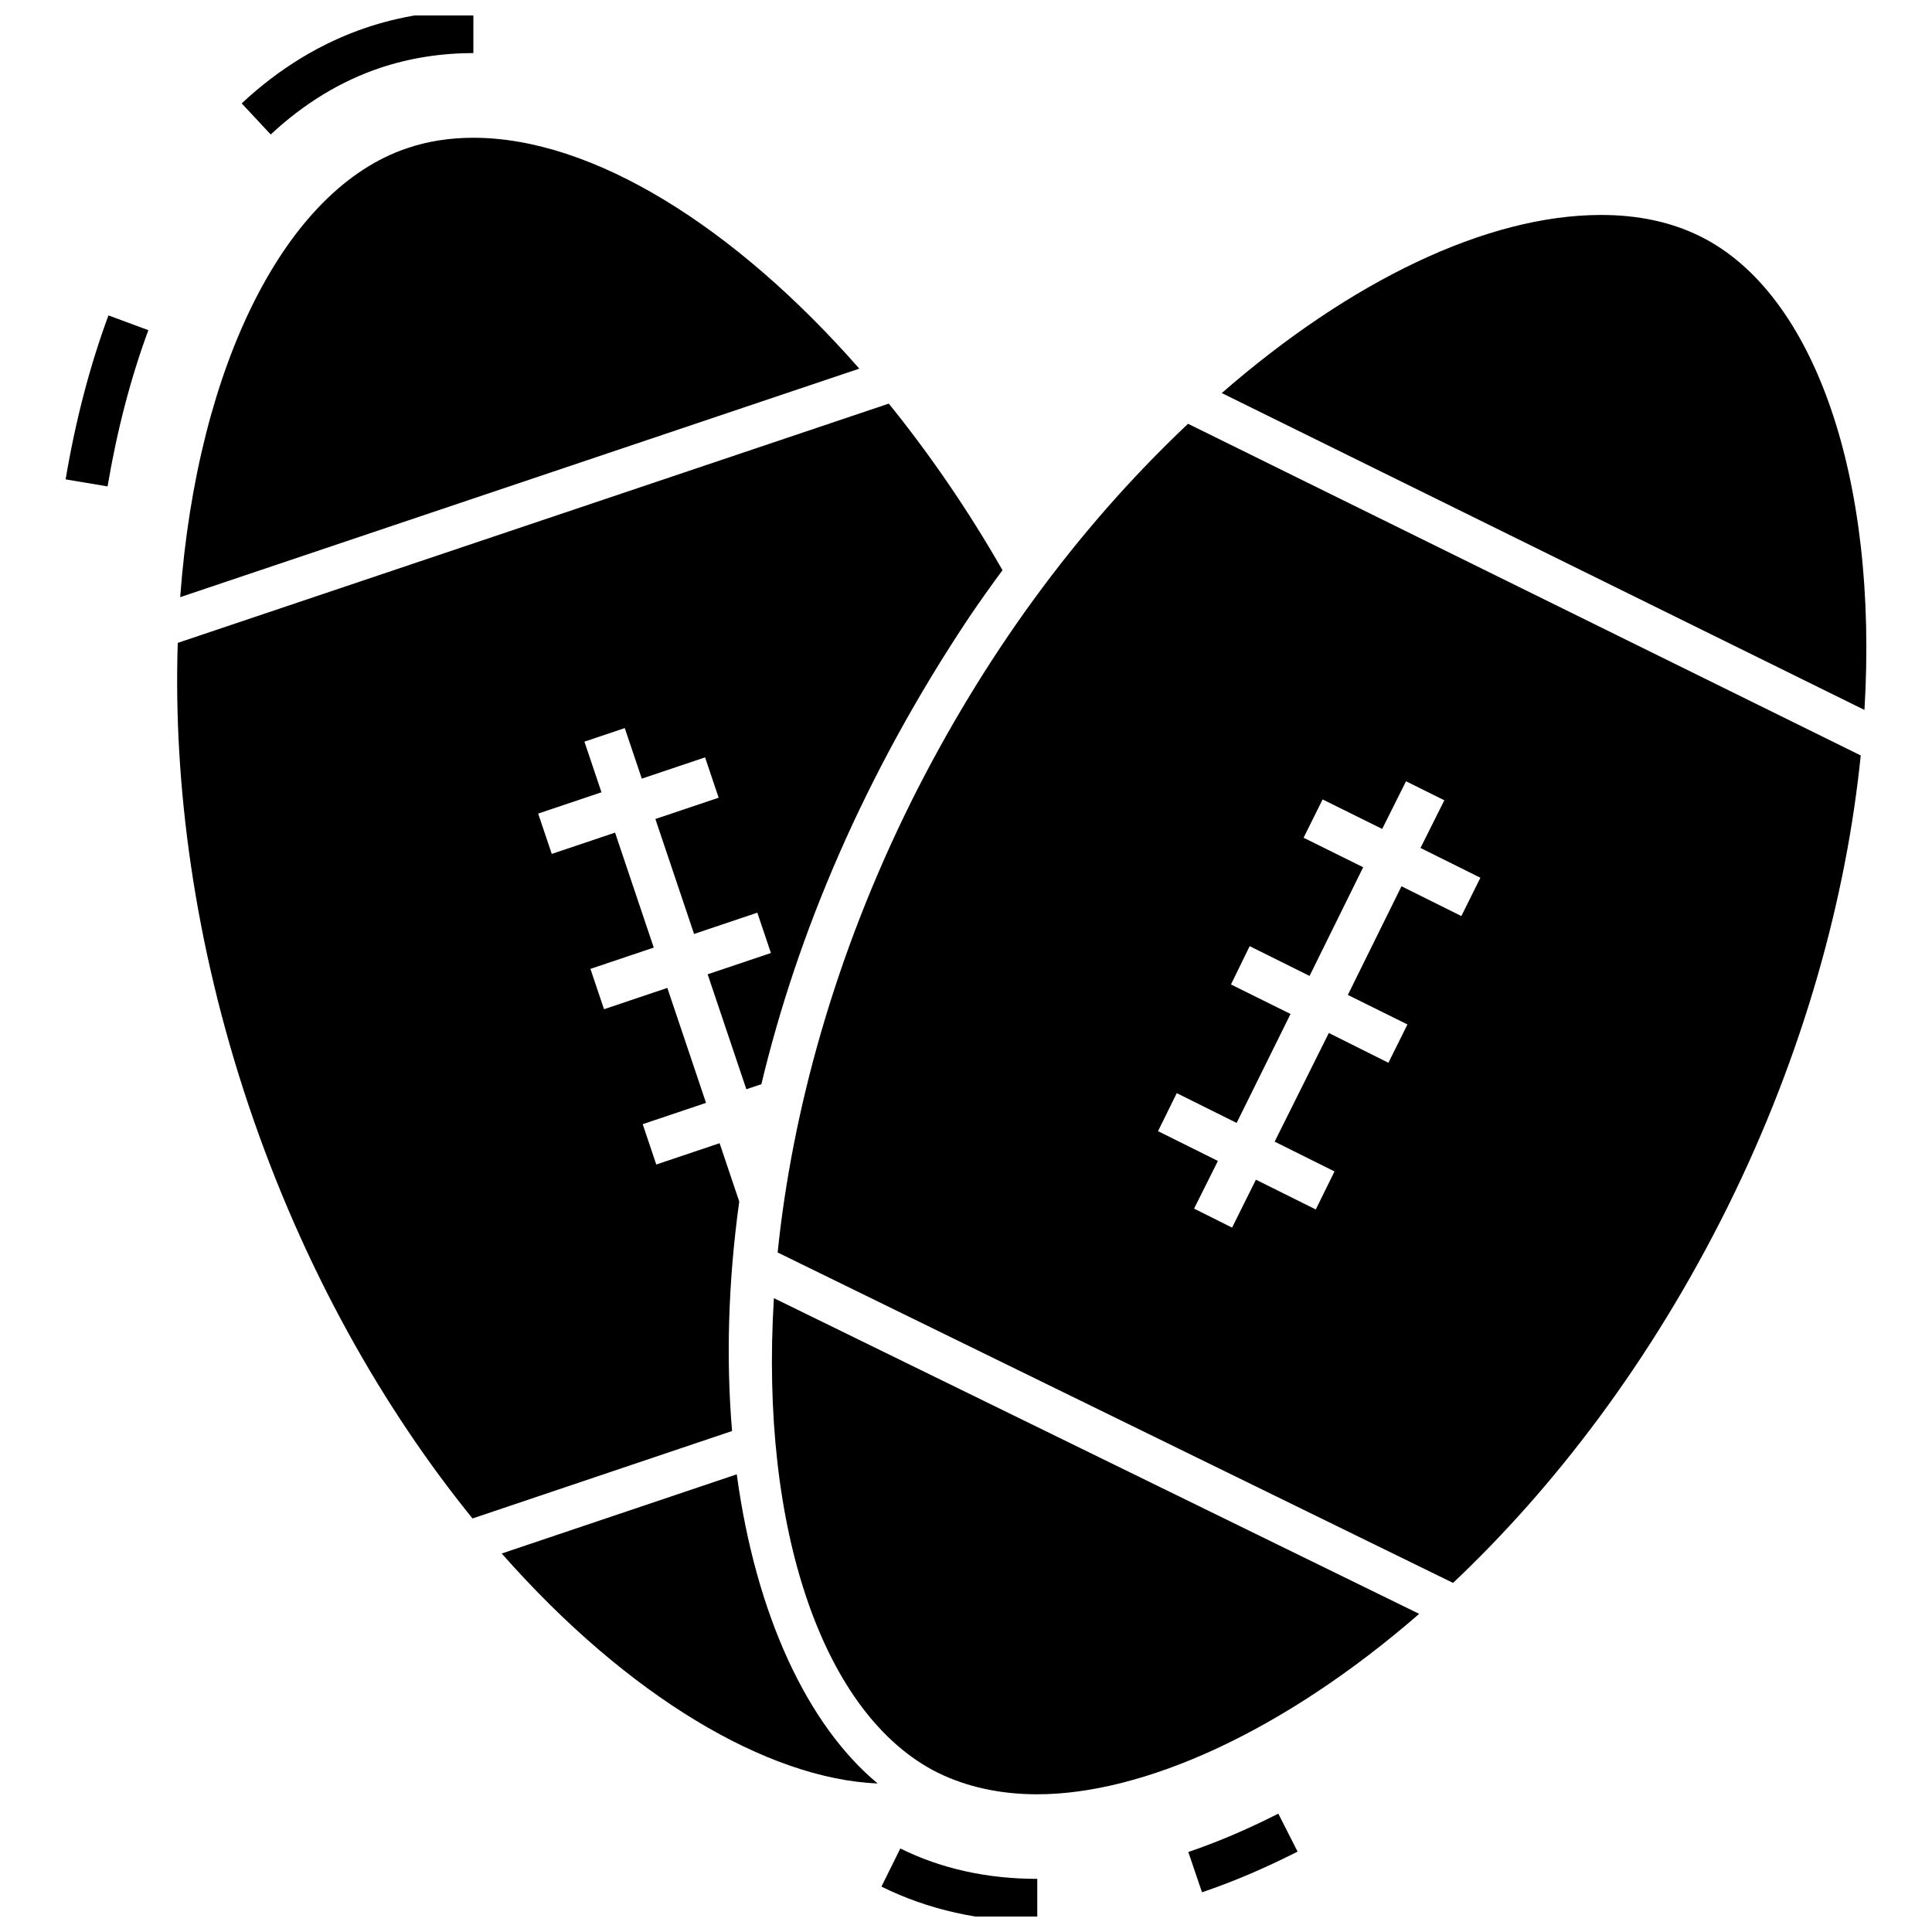 <?xml version="1.0" encoding="UTF-8"?>
<!-- Uploaded to: SVG Repo, www.svgrepo.com, Generator: SVG Repo Mixer Tools -->
<svg width="800px" height="800px" version="1.1" viewBox="144 144 512 512" xmlns="http://www.w3.org/2000/svg">
 <defs>
  <clipPath id="b">
   <path d="m208 148.09h62v31.906h-62z"/>
  </clipPath>
  <clipPath id="a">
   <path d="m377 633h42v18.902h-42z"/>
  </clipPath>
 </defs>
 <g clip-path="url(#b)">
  <path d="m244.71 162c7.769-2.602 16.09-3.926 24.738-3.926v-11.281c-9.871 0-19.402 1.516-28.332 4.512-12 4.043-23.133 10.805-33.066 20.098l7.695 8.238c8.766-8.184 18.508-14.121 28.965-17.641z"/>
 </g>
 <path d="m161.39 271.04 11.117 1.863c2.504-14.848 6.141-28.773 10.809-41.402l-10.574-3.914c-4.918 13.285-8.738 27.906-11.352 43.453z"/>
 <g clip-path="url(#a)">
  <path d="m377.59 643.97c12.352 6.125 26.246 9.23 41.297 9.23v-11.281c-13.297 0-25.512-2.711-36.289-8.055z"/>
 </g>
 <path d="m470.49 630.37c-3.871 1.645-7.734 3.121-11.574 4.43l3.629 10.676c4.106-1.395 8.23-2.973 12.352-4.723 4.316-1.836 8.645-3.856 12.977-6.059l-5.109-10.059c-4.098 2.082-8.191 4-12.273 5.734z"/>
 <path d="m269.45 180.51c-6.242 0-12.105 0.902-17.594 2.781-32.016 10.746-55.555 57.129-60.102 118.96l179.97-60.559c-32.984-37.59-70.621-61.184-102.28-61.184z"/>
 <path d="m339.25 534.71-62.285 20.984c33.422 37.938 70.441 59.734 99.629 60.949-18.527-15.387-32.262-44.488-37.344-81.934z"/>
 <path d="m339.91 462.43-5.207-15.469-16.785 5.648-3.598-10.691 16.785-5.648-10.254-30.465-16.781 5.648-3.598-10.691 16.781-5.644-10.254-30.465-16.777 5.644-3.598-10.691 16.773-5.644-4.516-13.414 10.691-3.598 4.512 13.402 16.77-5.641 3.598 10.691-16.77 5.641 10.254 30.465 16.766-5.641 3.598 10.691-16.766 5.641 10.254 30.465 3.984-1.34c9.441-39.465 27.043-81.754 55.105-123.81 2.859-4.211 5.789-8.348 8.797-12.406-9.145-15.992-19.34-30.793-30.137-44.145l-188.43 63.406c-1.207 37.406 4.34 79.672 18.852 122.79 14.656 43.492 35.828 80.344 59.262 109.25l68.785-23.176c-1.578-18.676-1.098-39.121 1.898-60.793z"/>
 <path d="m594.66 206.68c-7.668-3.836-16.543-5.715-26.32-5.715-30.453 0-66.598 17.613-100.56 47.199l170.32 83.977c3.711-61.59-13.293-110.48-43.434-125.46z"/>
 <path d="m392.54 613.79c7.672 3.762 16.543 5.715 26.32 5.715 28.035 0 65.145-16.445 101.24-47.816l-171.01-83.664c-3.797 61.711 13.23 110.72 43.453 125.77z"/>
 <path d="m385.47 356.46c-20.301 40.871-31.543 82.133-35.387 119.46l178.99 87.566c26.652-25.172 52.293-58.445 72.734-99.574 20.293-40.961 31.504-82.316 35.305-119.71l-178.27-87.898c-30.074 28.406-54.457 62.312-73.375 100.15zm89.707 38.277 15.867 7.894 14.211-28.801-15.793-7.82 5.039-10.152 15.793 7.82 6.316-12.633 10.152 5.039-6.316 12.633 15.867 7.894-5.039 10.152-15.867-7.894-14.215 28.801 15.793 7.82-5.039 10.152-15.789-7.894-14.363 28.801 15.867 7.894-4.965 10.078-15.867-7.894-6.316 12.707-10.074-5.039 6.316-12.633-15.867-7.894 4.965-10.074 15.867 7.894 14.285-28.875-15.789-7.82z"/>
</svg>